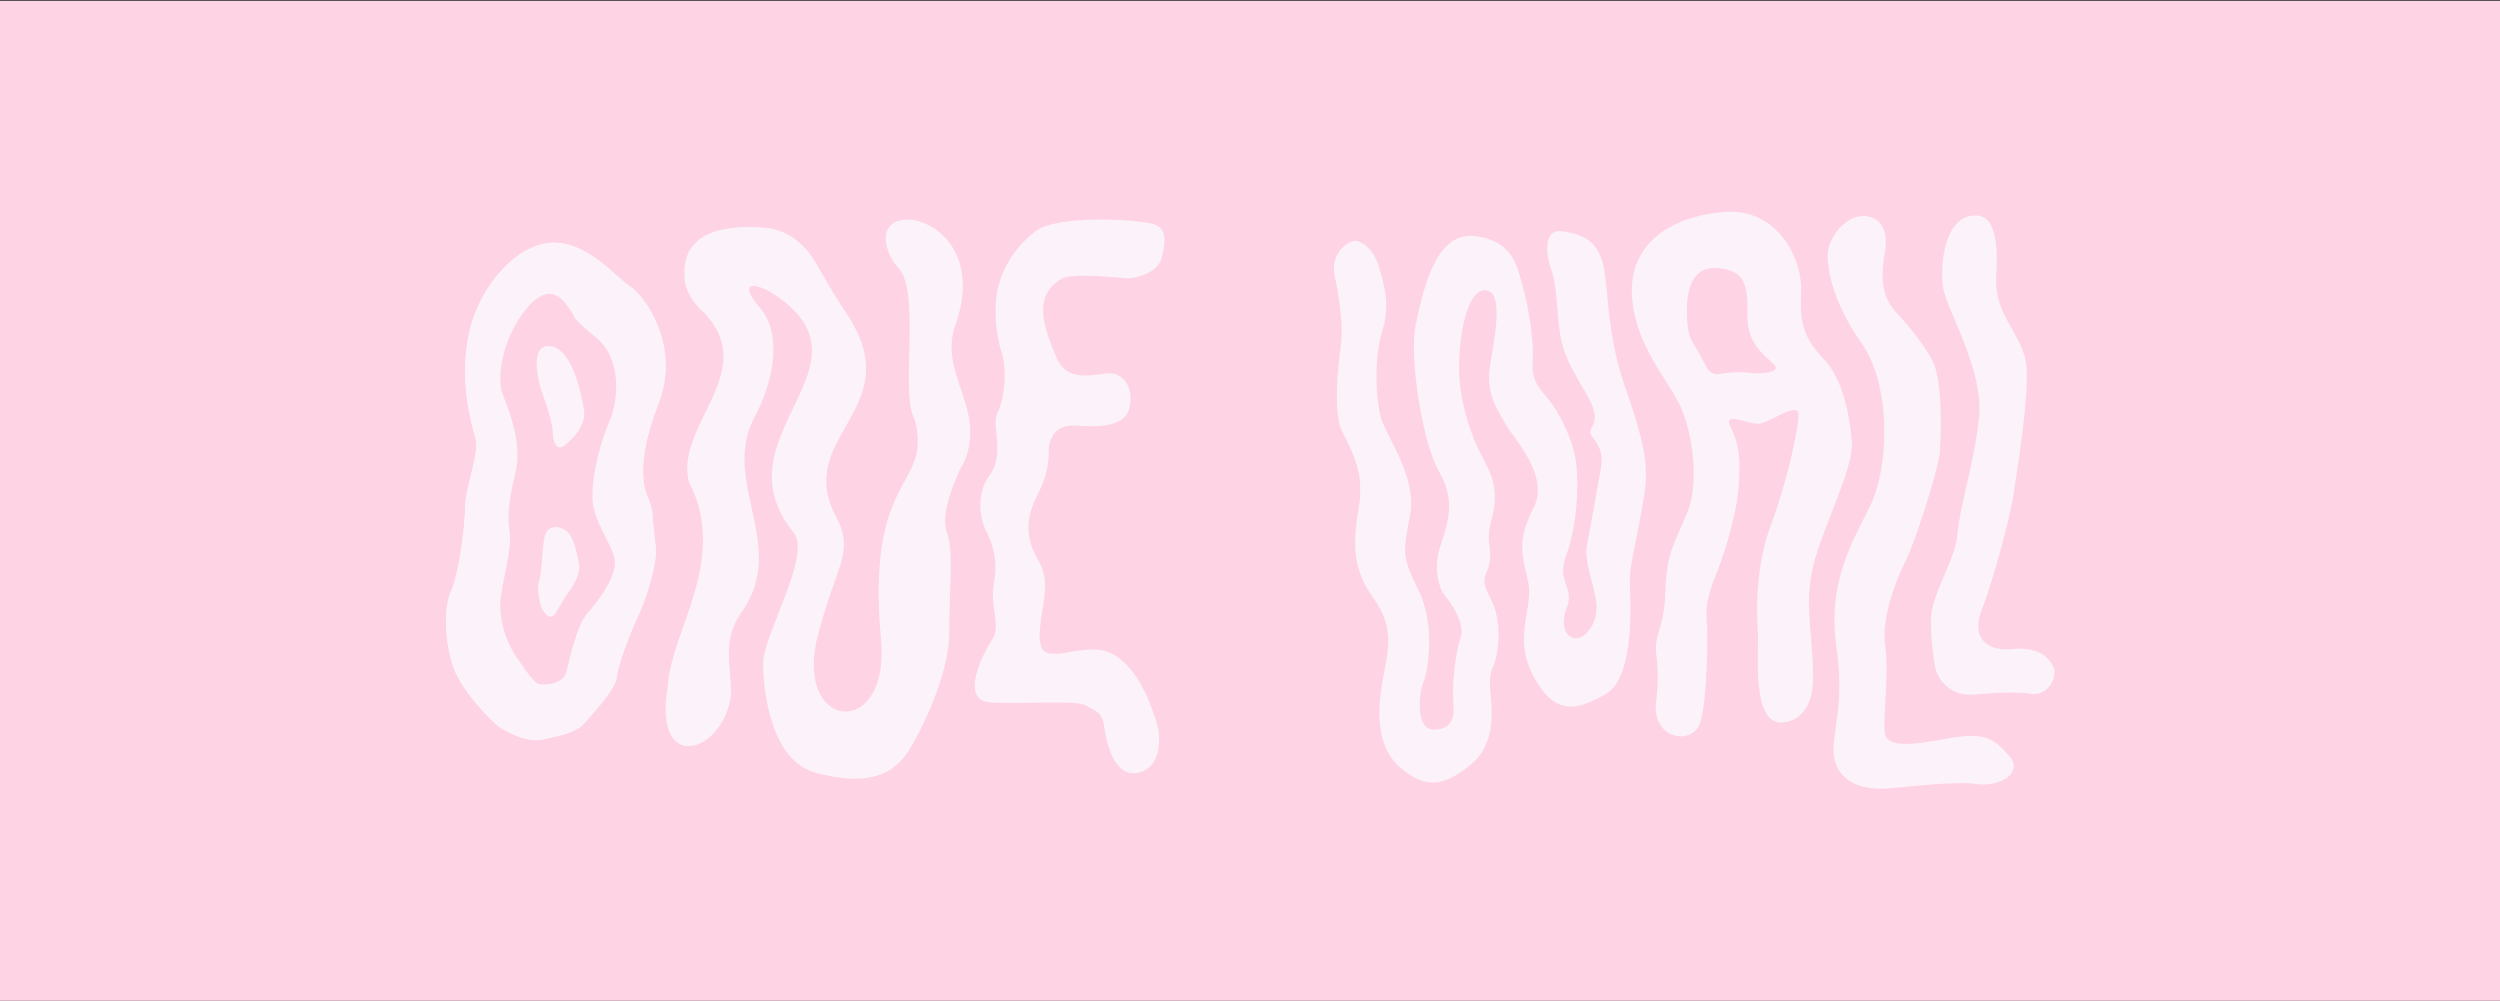 <?xml version="1.0" encoding="utf-8"?>
<svg xmlns="http://www.w3.org/2000/svg" width="1920" height="769" viewBox="0 0 1920 769" fill="none">
<rect x="0" y="0" width="1920" height="769" fill="#333333" stroke="none"/>
<g clip-path="url(#clip0_2488_25)">
<path d="M1926 -168.38H-5.57V937.83H1926V-168.38Z" fill="#FED4E5"/>
<path d="M383.479 558.237C383.479 558.237 402.069 571.187 417.109 567.847C432.149 564.507 443.009 562.417 449.279 554.897C455.549 547.377 473.099 529.407 473.929 518.967C474.769 508.517 488.139 476.347 490.849 471.337C493.569 466.327 505.259 434.147 503.589 420.157C501.919 406.157 501.079 397.597 501.079 394.877C501.079 392.157 499.409 386.107 497.319 381.297C495.229 376.497 487.499 356.227 505.469 310.687C523.439 265.147 494.399 226.497 483.949 220.017C473.499 213.537 452.199 186.387 425.249 186.387C398.299 186.387 368.839 218.137 360.489 254.907C352.139 291.677 362.159 326.147 365.289 336.797C368.419 347.447 357.259 374.817 357.229 389.577C357.209 404.337 352.329 441.247 346.339 454.197C340.349 467.147 341.739 495.147 348.709 513.667C355.679 532.187 379.239 555.647 383.459 558.237H383.479Z" fill="#FCF2FA"/>
<path d="M383.479 558.237C383.479 558.237 402.069 571.187 417.109 567.847C432.149 564.507 443.009 562.417 449.279 554.897C455.549 547.377 473.099 529.407 473.929 518.967C474.769 508.517 488.139 476.347 490.849 471.337C493.569 466.327 505.259 434.147 503.589 420.157C501.919 406.157 501.079 397.597 501.079 394.877C501.079 392.157 499.409 386.107 497.319 381.297C495.229 376.497 487.499 356.227 505.469 310.687C523.439 265.147 494.399 226.497 483.949 220.017C473.499 213.537 452.199 186.387 425.249 186.387C398.299 186.387 368.839 218.137 360.489 254.907C352.139 291.677 362.159 326.147 365.289 336.797C368.419 347.447 357.259 374.817 357.229 389.577C357.209 404.337 352.329 441.247 346.339 454.197C340.349 467.147 341.739 495.147 348.709 513.667C355.679 532.187 379.239 555.647 383.459 558.237H383.479Z" fill="#FCF2FA"/>
<path d="M454.999 381.917C454.999 362.277 461.129 339.857 468.089 323.427C475.049 306.997 477.699 275.517 457.919 259.357C438.139 243.197 442.179 244.317 438.279 238.607C434.379 232.897 423.799 214.097 404.989 236.237C386.189 258.377 381.449 288.747 385.629 301.277C389.809 313.807 401.789 339.367 395.729 363.597C389.669 387.827 389.879 398.277 391.549 409.977C393.219 421.677 384.829 450.717 384.219 462.417C383.609 474.117 387.259 492.167 398.439 507.127C398.439 507.127 409.159 523.977 413.759 525.237C418.359 526.487 432.559 525.517 434.929 516.187C437.299 506.857 442.869 480.257 451.089 471.067C459.309 461.877 473.229 443.077 472.259 431.097C471.289 419.117 454.989 400.177 454.989 381.937L454.999 381.917ZM436.889 454.407C433.129 459.147 432.709 461.367 426.899 470.567C421.089 479.757 415.439 465.417 415.439 465.417C415.439 465.417 411.679 453.017 414.049 446.057C416.419 439.097 415.999 423.497 418.089 413.047C420.179 402.597 429.089 403.577 434.939 407.757C440.789 411.937 443.569 426.417 444.689 433.527C445.799 440.627 440.649 449.687 436.889 454.417V454.407ZM432.439 342.847C427.289 346.047 424.359 338.807 424.499 331.287C424.639 323.767 415.169 297.997 415.169 297.997C415.169 297.997 404.859 264.437 422.269 265.827C439.679 267.217 446.919 303.987 448.589 315.687C450.259 327.387 437.589 339.637 432.429 342.847H432.439Z" fill="#FED4E5"/>
<path d="M512.838 527.177C501.208 595.447 555.678 578.877 561.488 533.447C561.488 510.607 554.798 493.337 567.888 472.447C607.848 419.567 551.478 369.997 580.418 318.547C593.378 293.477 601.668 257.547 583.528 236.237C565.388 214.927 580.868 217.287 594.018 225.717C678.388 280.917 548.988 334.607 609.678 409.217C623.468 426.767 585.858 487.767 586.068 509.907C586.278 532.047 592.338 584.697 627.018 593.677C661.698 602.657 684.888 598.477 698.878 574.877C712.878 551.267 729.378 513.457 729.098 483.657C728.818 453.857 732.718 422.867 727.148 408.837C721.578 394.807 734.948 363.607 740.518 354.697C757.588 314.377 721.388 288.087 733.268 250.797C766.028 162.337 656.368 145.547 685.048 199.207C686.418 201.767 688.338 203.967 690.268 206.127C706.488 224.247 692.618 297.097 700.938 318.297C701.938 320.857 702.928 323.447 703.498 326.137C713.668 374.707 665.228 364.807 676.528 490.067C684.608 570.917 605.058 561.827 629.728 482.127C642.608 434.397 655.588 423.777 643.108 398.777C607.038 334.737 700.078 314.827 649.938 240.477C641.728 228.307 634.408 215.577 627.098 202.847C619.838 190.217 607.588 176.447 586.498 174.827C550.988 172.107 523.758 180.887 525.708 212.357C525.708 228.377 541.308 240.767 541.308 240.767C583.458 285.727 518.218 326.457 529.048 370.007C560.068 429.477 515.058 484.557 512.858 527.177H512.838Z" fill="#FCF2FA"/>
<path d="M847.909 556.987C847.909 556.987 851.809 596.257 872.139 593.757C892.469 591.257 891.359 565.907 888.849 556.987C886.339 548.077 872.419 499.887 841.219 498.767C826.459 498.767 815.319 502.667 811.139 502.107C806.959 501.547 796.929 504.897 798.609 483.727C800.279 462.557 807.449 447.237 797.219 430.107C786.979 412.977 788.239 397.097 795.969 381.847C803.699 366.597 805.369 357.337 805.369 346.887C805.369 336.437 810.799 325.577 826.469 326.827C842.139 328.077 863.859 328.497 867.419 313.247C870.969 297.997 863.029 287.137 853.009 286.717C842.979 286.297 819.999 295.697 811.229 274.387C802.459 253.077 791.799 227.517 815.719 213.737C823.899 209.487 860.949 213.387 866.099 213.737C871.249 214.087 888.939 209.767 891.999 198.487C895.059 187.207 897.009 175.367 885.589 172.027C874.169 168.687 812.889 164.507 795.339 177.597C777.789 190.687 769.159 208.657 766.229 222.027C763.309 235.397 764.419 255.587 769.149 270.357C773.889 285.117 771.099 307.267 766.089 316.877C761.079 326.487 772.079 348.767 760.239 364.787C748.399 380.807 753.419 400.577 757.869 408.937C762.329 417.297 766.639 431.077 763.299 447.797C759.959 464.507 768.939 481.017 762.259 490.837C755.569 500.657 735.729 538.257 761.219 539.517C786.709 540.767 821.469 537.957 832.039 540.977C840.399 545.367 846.039 546.407 847.919 556.997L847.909 556.987Z" fill="#FCF2FA"/>
<path d="M1029.57 266.803C1030.59 259.263 1030.7 251.653 1029.98 244.083C1029.15 235.243 1027.69 223.393 1025.26 212.993C1020.66 193.353 1037.2 183.053 1043.09 185.273C1050.54 188.093 1056.32 195.163 1059.38 206.163C1062.44 217.163 1068.15 233.463 1061.61 254.213C1055.07 274.963 1056.53 306.723 1060.7 321.203C1064.88 335.683 1088.28 366.323 1082.98 395.293C1077.69 424.263 1076.02 426.213 1089.39 453.233C1102.76 480.253 1096.63 515.623 1093.29 523.423C1089.95 531.223 1086.19 560.473 1101.37 560.333C1116.55 560.193 1117.11 548.773 1116.13 538.603C1115.16 528.433 1117.1 503.363 1121.56 490.413C1126.02 477.463 1112.51 460.883 1109.03 456.573C1105.55 452.253 1100.53 436.653 1105.97 419.943C1111.4 403.233 1118.64 385.123 1105.41 362.563C1092.18 340.003 1082.01 273.083 1087.3 249.263C1092.59 225.443 1101.51 178.093 1132.15 181.303C1162.79 184.503 1165.58 206.233 1169.75 220.993C1173.93 235.753 1178.32 262.633 1177.06 277.463C1175.81 292.293 1182.28 298.353 1189.39 306.923C1196.49 315.493 1208.82 337.843 1210.7 357.483C1212.58 377.123 1210.7 405.113 1202.76 426.633C1194.82 448.153 1210.49 450.243 1202.55 468.833C1199.21 477.813 1201.09 488.893 1209.24 490.143C1217.39 491.393 1227.21 478.443 1226.16 464.443C1225.12 450.443 1216.13 431.433 1218.85 418.273C1221.57 405.113 1228.04 367.303 1229.3 360.613C1230.55 353.923 1231.39 345.993 1223.45 336.173C1215.51 326.353 1234.52 329.283 1217.39 300.863C1200.26 272.453 1198.38 263.813 1196.5 242.093C1194.62 220.363 1194.2 214.933 1191.07 206.163C1187.94 197.393 1183.76 174.613 1201.1 177.753C1218.44 180.883 1230.14 186.113 1233.06 214.313C1235.98 242.513 1237.03 265.283 1248.31 297.873C1259.59 330.463 1265.86 351.843 1263.56 373.773C1261.26 395.713 1251.65 432.893 1251.65 444.173C1251.65 455.453 1257.08 519.593 1233.06 533.173C1209.04 546.753 1193.37 548.633 1177.49 518.963C1161.61 489.293 1178.12 466.943 1173.52 446.263C1168.92 425.583 1164.95 415.133 1177.7 390.273C1190.44 365.413 1163.08 337.633 1156.6 326.143C1150.12 314.653 1141.11 302.953 1144.26 281.643C1147.41 260.333 1155.98 222.523 1140.1 222.943C1124.22 223.363 1119 269.943 1120.88 291.673C1122.76 313.403 1130.28 336.173 1138.22 350.583C1146.16 364.993 1151.38 377.113 1145.53 398.633C1139.68 420.153 1148.87 423.073 1141.56 439.583C1134.25 456.083 1154.93 457.763 1150.13 498.703C1148.18 513.643 1143.69 512.803 1144.26 526.383C1144.83 539.963 1151.31 569.623 1129.38 587.383C1107.44 605.143 1094.28 604.933 1076.32 590.303C1058.35 575.683 1057.52 551.033 1061.14 527.073C1064.76 503.123 1073.12 484.173 1054.45 458.833C1035.79 433.483 1040.52 409.253 1043.87 387.523C1047.21 365.793 1040.81 350.473 1031.06 332.093C1023.79 318.383 1027.32 283.603 1029.59 266.793L1029.57 266.803Z" fill="#FCF2FA"/>
<path d="M1422.25 339.203C1420.58 319.143 1415.29 291.293 1401.08 276.253C1386.87 261.213 1381.86 250.623 1383.25 225.003C1384.64 199.373 1365.7 158.983 1323.08 162.883C1280.46 166.783 1250.66 189.063 1253.44 228.063C1256.23 267.063 1282.41 292.683 1291.32 313.853C1300.23 335.023 1304.97 370.393 1296.06 392.963C1287.15 415.523 1279.9 423.323 1279.07 453.403C1278.23 483.483 1269.88 486.553 1272.11 503.543C1274.34 520.533 1272.52 532.173 1271.55 543.093C1271.55 568.653 1300.52 572.063 1305.81 554.793C1311.1 537.523 1311.94 487.943 1310.82 477.083C1309.71 466.223 1311.38 457.023 1318.9 438.643C1326.42 420.263 1333.38 392.403 1334.78 378.753C1336.17 365.103 1337.84 345.053 1329.77 329.453C1321.69 313.853 1342.86 326.943 1351.78 325.273C1360.69 323.603 1381.86 307.443 1381.31 319.143C1380.76 330.843 1372.95 368.723 1360.14 402.983C1347.33 437.243 1349.28 473.173 1350.11 486.263C1350.95 499.353 1344.54 557.853 1369.61 554.783C1369.61 554.783 1392.73 554.503 1392.45 519.683C1392.17 484.863 1385.49 464.253 1392.45 435.003C1399.41 405.753 1423.92 359.243 1422.25 339.183V339.203ZM1344.4 286.423C1340.36 285.583 1327.97 285.723 1321.42 287.123C1314.87 288.513 1311.25 283.923 1310.28 281.413C1309.31 278.903 1299 261.223 1299 261.223C1295.46 255.093 1294.96 237.823 1295.8 231.143C1296.64 224.453 1298.72 203.843 1319.62 205.933C1340.51 208.023 1342.46 219.023 1342.04 242.563C1341.62 266.103 1358.33 274.593 1363.07 280.723C1367.81 286.853 1348.45 287.273 1344.41 286.433L1344.4 286.423Z" fill="#FCF2FA"/>
<path d="M1403.66 196.873C1403.66 205.253 1406.38 230.503 1429.56 263.303C1452.75 296.103 1451.08 359.193 1435.83 389.483C1420.58 419.773 1403.45 449.233 1410.55 498.323C1417.65 547.413 1403.66 568.933 1409.71 586.063C1415.77 603.193 1433.94 606.743 1450.24 605.493C1466.53 604.243 1502.26 599.643 1518.14 602.153C1534.02 604.663 1555.12 594.423 1543 580.423C1530.88 566.423 1523.15 562.453 1497.88 566.843C1472.6 571.233 1448.37 576.263 1447.32 561.733C1446.27 547.203 1450.87 517.543 1447.74 495.393C1444.61 473.253 1457.56 442.333 1464.24 429.173C1470.93 416.013 1488.68 360.233 1489.73 347.493C1490.78 334.753 1492.17 292.413 1484.09 276.883C1479.79 268.613 1469.26 253.903 1459.23 243.253C1449.2 232.603 1442.52 222.783 1447.53 193.953C1452.54 165.123 1431.61 163.243 1422.33 167.843C1413.06 172.443 1403.66 184.343 1403.66 196.883V196.873Z" fill="#FCF2FA"/>
<path d="M1516.12 533.353C1516.12 533.353 1546.48 530.433 1559.43 532.793C1572.38 535.163 1580.6 520.533 1576.98 512.183C1573.36 503.823 1563.89 496.583 1545.37 498.533C1526.85 500.483 1513.2 490.593 1522.11 467.893C1531.02 445.193 1543.49 397.423 1545.58 384.263C1547.67 371.103 1559.79 299.033 1555.82 277.513C1551.85 255.993 1531.59 240.953 1533.05 213.583C1534.51 186.213 1533.05 161.703 1512.79 165.923C1492.53 170.133 1489.39 206.693 1492.73 222.993C1496.07 239.283 1523.65 284.833 1519.89 320.553C1516.13 356.273 1504.85 389.703 1503.39 409.963C1501.93 430.223 1482.92 456.343 1482.92 476.603C1482.92 488.373 1483.94 498.623 1485.95 510.893C1488.09 524.023 1499.45 533.713 1512.76 533.493C1514.82 533.463 1516.14 533.363 1516.14 533.363L1516.12 533.353Z" fill="#FCF2FA"/>
</g>
<defs>
<clipPath id="clip0_2488_25">
<rect width="1932" height="768" fill="white" transform="translate(-6 0.62)"/>
</clipPath>
</defs>
</svg>